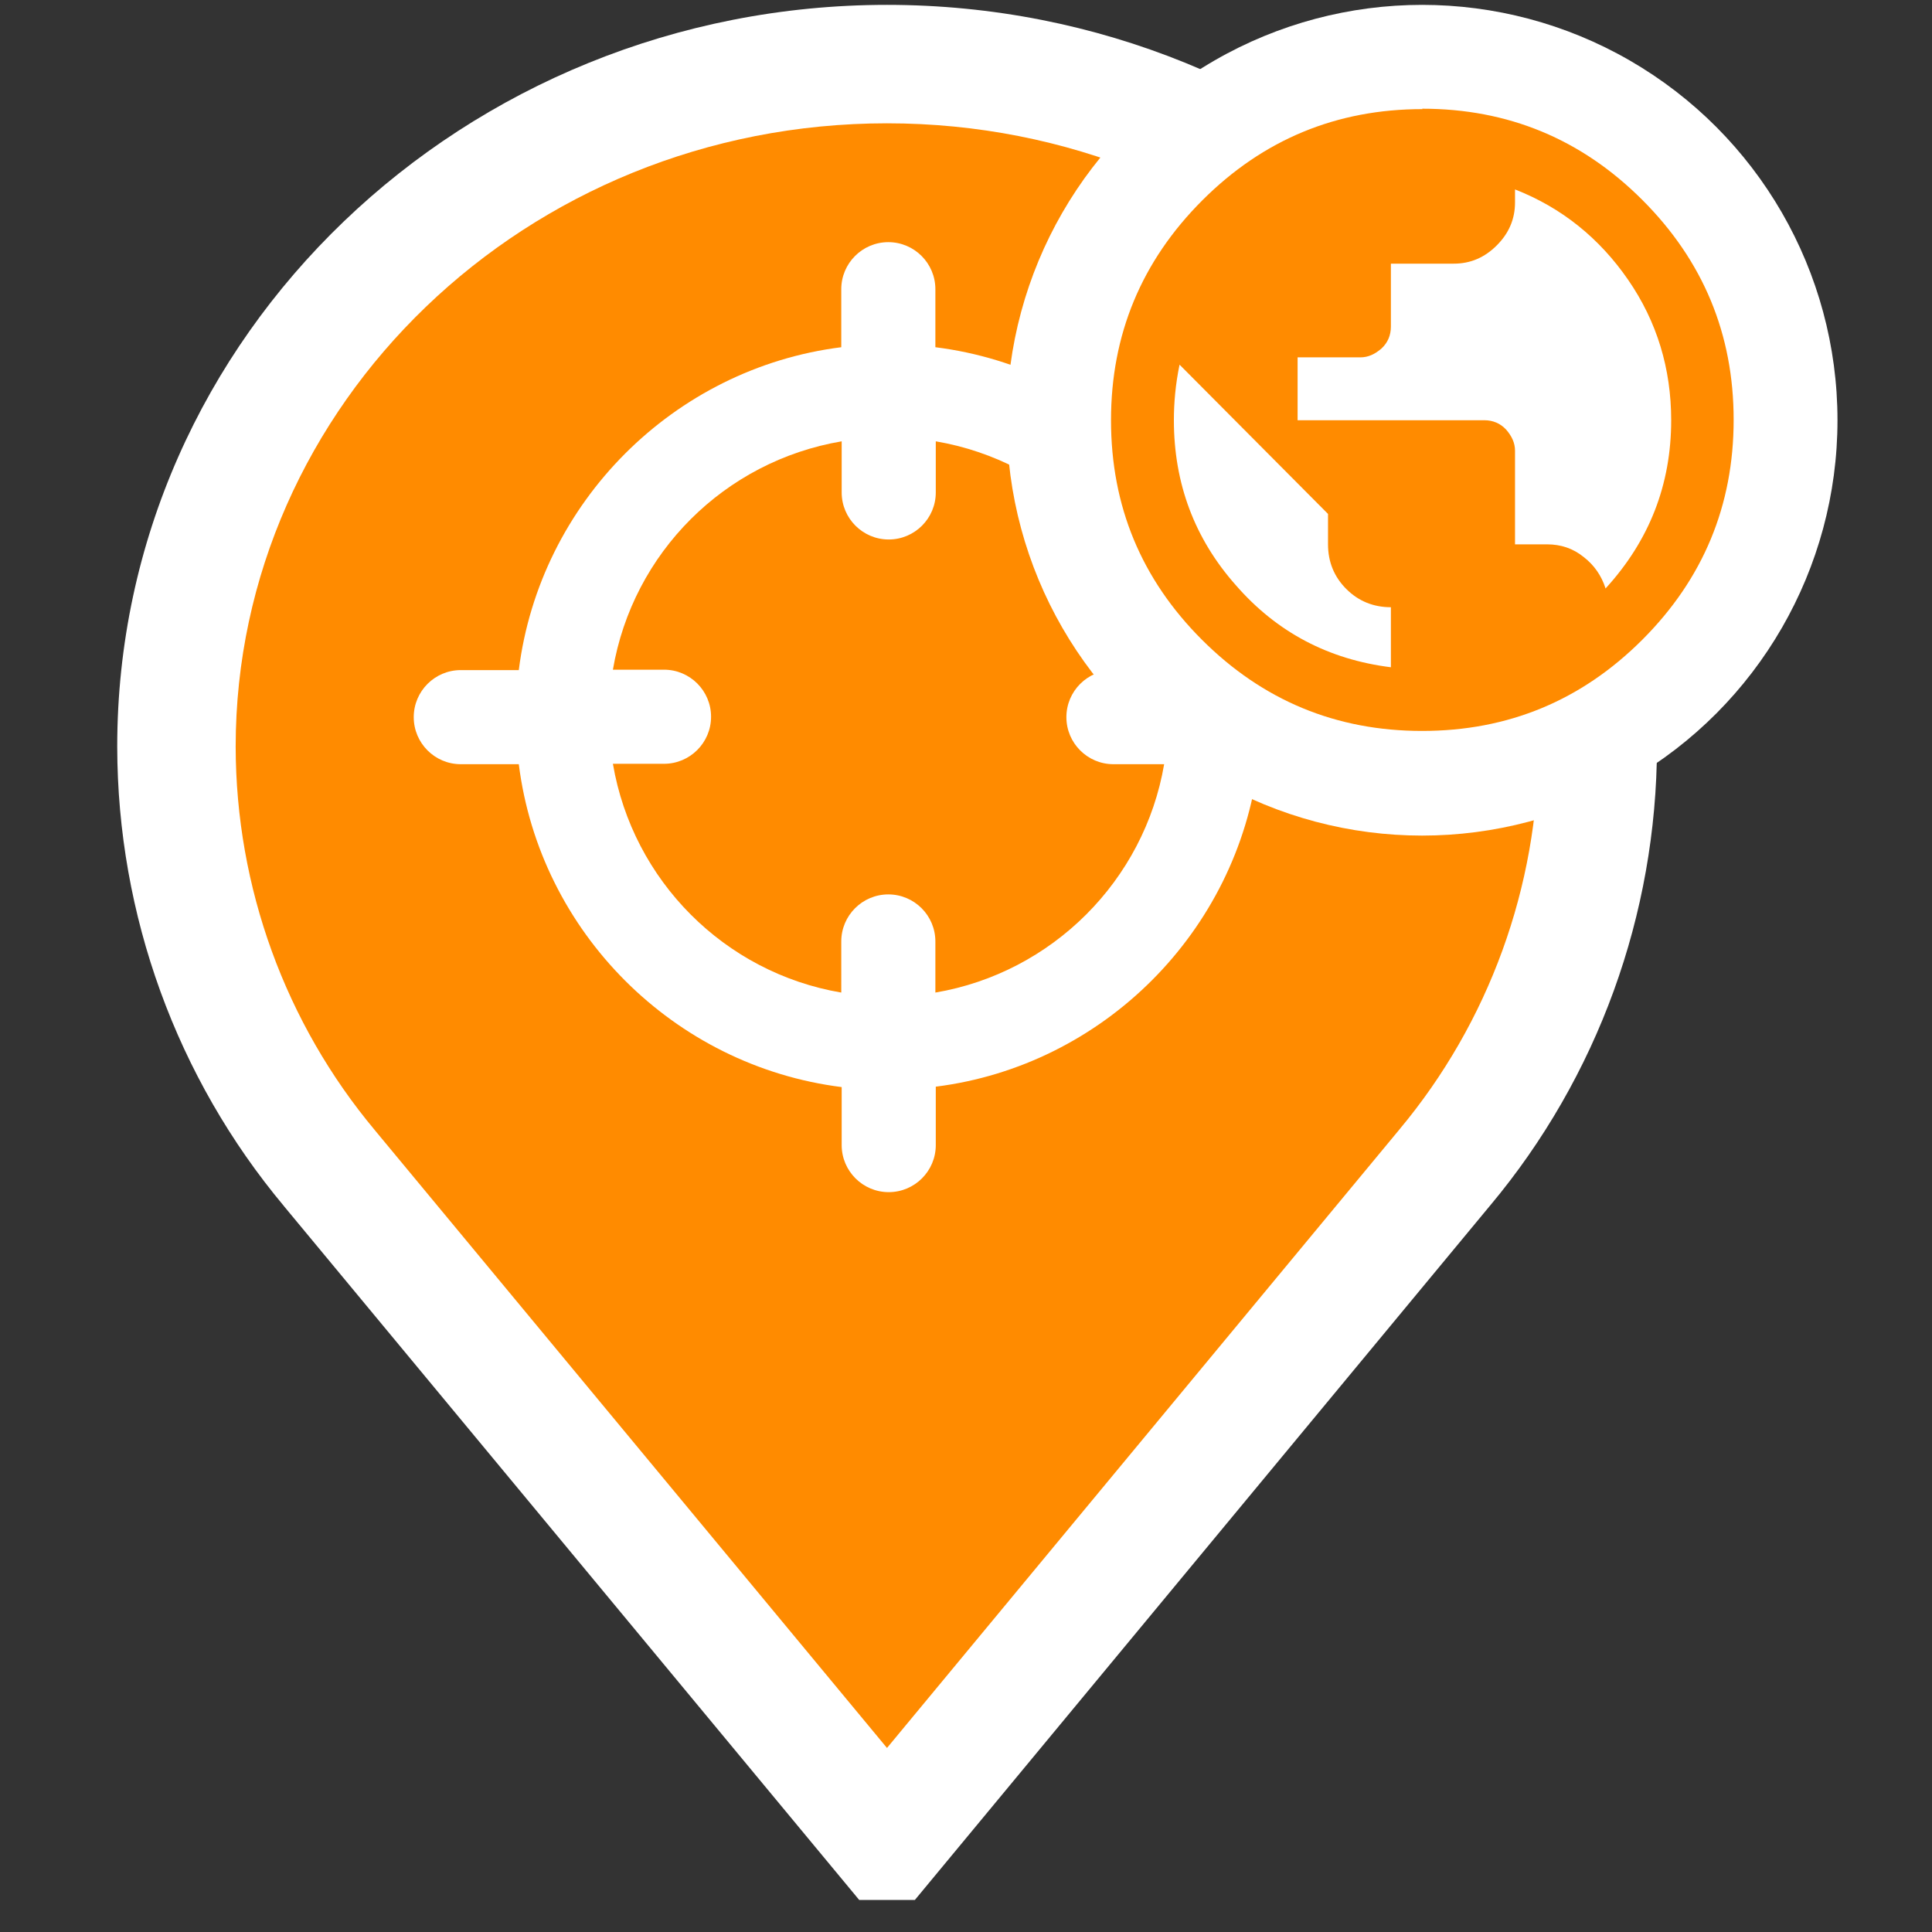 <?xml version="1.0" encoding="UTF-8" standalone="no"?>
<!-- Created with Inkscape (http://www.inkscape.org/) -->

<svg
   width="18"
   height="18"
   viewBox="0 0 4.763 4.763"
   version="1.1"
   id="svg13"
   inkscape:version="1.4 (86a8ad7, 2024-10-11)"
   sodipodi:docname="GH_PP_4.svg"
   xmlns:inkscape="http://www.inkscape.org/namespaces/inkscape"
   xmlns:sodipodi="http://sodipodi.sourceforge.net/DTD/sodipodi-0.dtd"
   xmlns="http://www.w3.org/2000/svg"
   xmlns:svg="http://www.w3.org/2000/svg">
  <rect x="0" y="0" width="4.763" height="4.763" fill="#333333" stroke="none"/>
  <sodipodi:namedview
     id="namedview15"
     pagecolor="#ffffff"
     bordercolor="#666666"
     borderopacity="1.0"
     inkscape:pageshadow="2"
     inkscape:pageopacity="0.0"
     inkscape:pagecheckerboard="0"
     inkscape:document-units="mm"
     showgrid="false"
     units="px"
     inkscape:zoom="28.986776"
     inkscape:cx="3.449849"
     inkscape:cy="8.5383763"
     inkscape:window-width="1920"
     inkscape:window-height="1129"
     inkscape:window-x="-8"
     inkscape:window-y="-8"
     inkscape:window-maximized="1"
     inkscape:current-layer="layer1"
     showguides="true"
     inkscape:guide-bbox="true"
     inkscape:showpageshadow="2"
     inkscape:deskcolor="#d1d1d1">
    <sodipodi:guide
       position="0.821,7.428"
       orientation="1,0"
       id="guide3042"
       inkscape:locked="false" />
    <sodipodi:guide
       position="-6.992,4.489"
       orientation="0,-1"
       id="guide3044"
       inkscape:locked="false" />
    <sodipodi:guide
       position="2.41,5.228"
       orientation="1,0"
       id="guide1"
       inkscape:locked="false" />
    <sodipodi:guide
       position="0.63,2.362"
       orientation="0,-1"
       id="guide2"
       inkscape:locked="false" />
  </sodipodi:namedview>
  <defs
     id="defs10">
    <clipPath
       id="clip0">
      <rect
         width="32"
         height="32"
         fill="#ffffff"
         id="rect14"
         x="0"
         y="0" />
    </clipPath>
    <clipPath
       id="clip0-2">
      <rect
         width="32"
         height="32"
         fill="#ffffff"
         id="rect14-1"
         x="0"
         y="0" />
    </clipPath>
    <clipPath
       id="clip0-8">
      <rect
         width="32"
         height="32"
         fill="#ffffff"
         id="rect14-5"
         x="0"
         y="0" />
    </clipPath>
    <clipPath
       id="clip0-4">
      <rect
         width="32"
         height="32"
         fill="#ffffff"
         id="rect14-14"
         x="0"
         y="0" />
    </clipPath>
    <clipPath
       id="clip0-6">
      <rect
         width="32"
         height="32"
         fill="#ffffff"
         id="rect14-9"
         x="0"
         y="0" />
    </clipPath>
    <clipPath
       id="clip0-41">
      <rect
         width="32"
         height="32"
         fill="#ffffff"
         id="rect14-8"
         x="0"
         y="0" />
    </clipPath>
    <clipPath
       id="clip0-80">
      <rect
         width="32"
         height="32"
         fill="#ffffff"
         id="rect14-93"
         x="0"
         y="0" />
    </clipPath>
    <clipPath
       id="clip0-40">
      <rect
         width="32"
         height="32"
         fill="#ffffff"
         id="rect14-11"
         x="0"
         y="0" />
    </clipPath>
    <clipPath
       id="clip0-5">
      <rect
         width="24"
         height="24"
         fill="#ffffff"
         id="rect14-92"
         x="0"
         y="0" />
    </clipPath>
    <clipPath
       id="clip0-86">
      <rect
         width="24"
         height="24"
         fill="#ffffff"
         id="rect10"
         x="0"
         y="0" />
    </clipPath>
    <clipPath
       id="clip0-1">
      <rect
         width="32"
         height="32"
         fill="#ffffff"
         id="rect14-0"
         x="0"
         y="0" />
    </clipPath>
    <clipPath
       id="clip0-89">
      <rect
         width="24"
         height="24"
         fill="#ffffff"
         id="rect14-02"
         x="0"
         y="0" />
    </clipPath>
    <clipPath
       id="clip0-87">
      <rect
         width="24"
         height="24"
         fill="#ffffff"
         id="rect10-3"
         x="0"
         y="0" />
    </clipPath>
    <clipPath
       id="clip0-26">
      <rect
         width="24"
         height="24"
         fill="#ffffff"
         id="rect14-7"
         x="0"
         y="0" />
    </clipPath>
    <clipPath
       id="clip0-84">
      <rect
         width="24"
         height="24"
         fill="#ffffff"
         id="rect10-2"
         x="0"
         y="0" />
    </clipPath>
    <clipPath
       id="clip0-60">
      <rect
         width="24"
         height="24"
         fill="#ffffff"
         id="rect14-74"
         x="0"
         y="0" />
    </clipPath>
    <clipPath
       id="clip0-55">
      <rect
         width="32"
         height="32"
         fill="#ffffff"
         id="rect14-86"
         x="0"
         y="0" />
    </clipPath>
  </defs>
  <g
     inkscape:label="Calque 1"
     inkscape:groupmode="layer"
     id="layer1">
    <g
       id="g28"
       transform="scale(0.265)" />
    <g
       id="g27"
       transform="translate(-2.161,-2.113)" />
    <g
       clip-path="url(#clip0-55)"
       id="g6"
       transform="matrix(0.146,0,0,0.146,-0.149,0.012)">
      <path
         d="m 15.998,1 c -6.614,0 -11.998,5.166 -11.998,11.526 0.003,2.607 0.919,5.13 2.586,7.121 l 9.412,11.353 9.419,-11.368 c 1.662,-1.988 2.577,-4.504 2.583,-7.105 0,-6.36 -5.385,-11.526 -12.002,-11.526 z"
         fill="#ff8b00"
         id="path2" />
      <path
         fill-rule="evenodd"
         clip-rule="evenodd"
         d="M 3,12.526 C 3,5.576 8.871,0 15.998,0 23.129,0 29,5.576 29,12.526 v 0.002 c -0.007,2.833 -1.002,5.575 -2.814,7.742 -5e-4,7e-4 -0.001,0.001 -0.002,0.002 L 15.999,32.567 5.819,20.289 C 5.819,20.289 5.818,20.288 5.818,20.287 4.001,18.116 3.004,15.367 3,12.528 Z m 2,-6e-4 c 0.003,2.374 0.837,4.669 2.353,6.48 l 0.003,0.004 8.642,10.424 8.649,-10.439 0.003,-0.004 C 26.161,17.183 26.994,14.893 27,12.525 26.999,6.756 22.101,2 15.998,2 9.899,2 5,6.756 5,12.526 Z"
         fill="#ffffff"
         id="path4" />
    </g>
    <path
       d="M 3.244,1.652 H 3.102 C 3.05,1.238 2.72,0.908 2.306,0.856 v -0.143 c 0,-0.064 -0.052,-0.116 -0.116,-0.116 -0.064,0 -0.116,0.052 -0.116,0.116 v 0.143 C 1.661,0.908 1.331,1.238 1.279,1.652 H 1.136 c -0.064,0 -0.116,0.052 -0.116,0.116 0,0.064 0.052,0.116 0.116,0.116 h 0.143 c 0.052,0.414 0.382,0.744 0.796,0.796 v 0.143 c 0,0.064 0.052,0.116 0.116,0.116 0.064,0 0.116,-0.052 0.116,-0.116 V 2.679 C 2.72,2.627 3.05,2.297 3.102,1.883 h 0.143 c 0.064,0 0.116,-0.052 0.116,-0.116 0,-0.064 -0.052,-0.116 -0.116,-0.116 z M 2.306,2.447 V 2.321 c 0,-0.064 -0.052,-0.116 -0.116,-0.116 -0.064,0 -0.116,0.052 -0.116,0.116 V 2.447 C 1.786,2.398 1.56,2.171 1.511,1.883 h 0.126 c 0.064,0 0.116,-0.052 0.116,-0.116 0,-0.064 -0.052,-0.116 -0.116,-0.116 H 1.511 C 1.56,1.363 1.786,1.137 2.075,1.088 v 0.126 c 0,0.064 0.052,0.116 0.116,0.116 0.064,0 0.116,-0.052 0.116,-0.116 V 1.088 c 0.288,0.049 0.515,0.276 0.564,0.564 H 2.745 c -0.064,0 -0.116,0.052 -0.116,0.116 0,0.064 0.052,0.116 0.116,0.116 H 2.87 C 2.821,2.171 2.594,2.398 2.306,2.447 Z"
       fill="#ffffff"
       id="path8"
       style="stroke-width:0.146" />
    <circle
       cx="3.506"
       cy="1.036"
       r="1.024"
       fill="#ffffff"
       id="circle10"
       style="stroke-width:0.146" />
    <path
       d="m 3.506,0.268 c 0.212,0 0.393,0.075 0.543,0.225 0.15,0.15 0.225,0.331 0.225,0.542 0,0.211 -0.075,0.392 -0.225,0.542 -0.15,0.15 -0.331,0.225 -0.543,0.225 -0.212,0 -0.393,-0.075 -0.543,-0.225 C 2.814,1.428 2.739,1.248 2.739,1.036 c 0,-0.211 0.075,-0.392 0.225,-0.542 0.15,-0.15 0.331,-0.225 0.543,-0.225 z M 3.429,1.645 V 1.497 c -0.043,0 -0.08,-0.015 -0.11,-0.045 -0.03,-0.03 -0.045,-0.067 -0.045,-0.11 V 1.267 L 2.908,0.899 c -0.01,0.048 -0.014,0.094 -0.014,0.137 0,0.156 0.051,0.292 0.153,0.407 C 3.148,1.559 3.276,1.626 3.429,1.645 Z M 3.958,1.451 C 4.066,1.333 4.12,1.195 4.12,1.036 c 0,-0.127 -0.035,-0.243 -0.106,-0.346 -0.071,-0.103 -0.164,-0.178 -0.279,-0.223 v 0.032 c 0,0.041 -0.015,0.076 -0.045,0.106 -0.03,0.03 -0.065,0.045 -0.106,0.045 H 3.429 v 0.155 c 0,0.022 -0.008,0.04 -0.023,0.054 -0.016,0.014 -0.033,0.022 -0.052,0.022 H 3.199 V 1.036 h 0.46 c 0.022,0 0.04,0.008 0.054,0.023 0.014,0.016 0.022,0.033 0.022,0.052 v 0.231 h 0.079 c 0.034,0 0.064,0.01 0.09,0.031 0.026,0.02 0.044,0.046 0.054,0.077 z"
       fill="#ff8b00"
       id="path12"
       style="stroke-width:0.146" />
  </g>
</svg>
